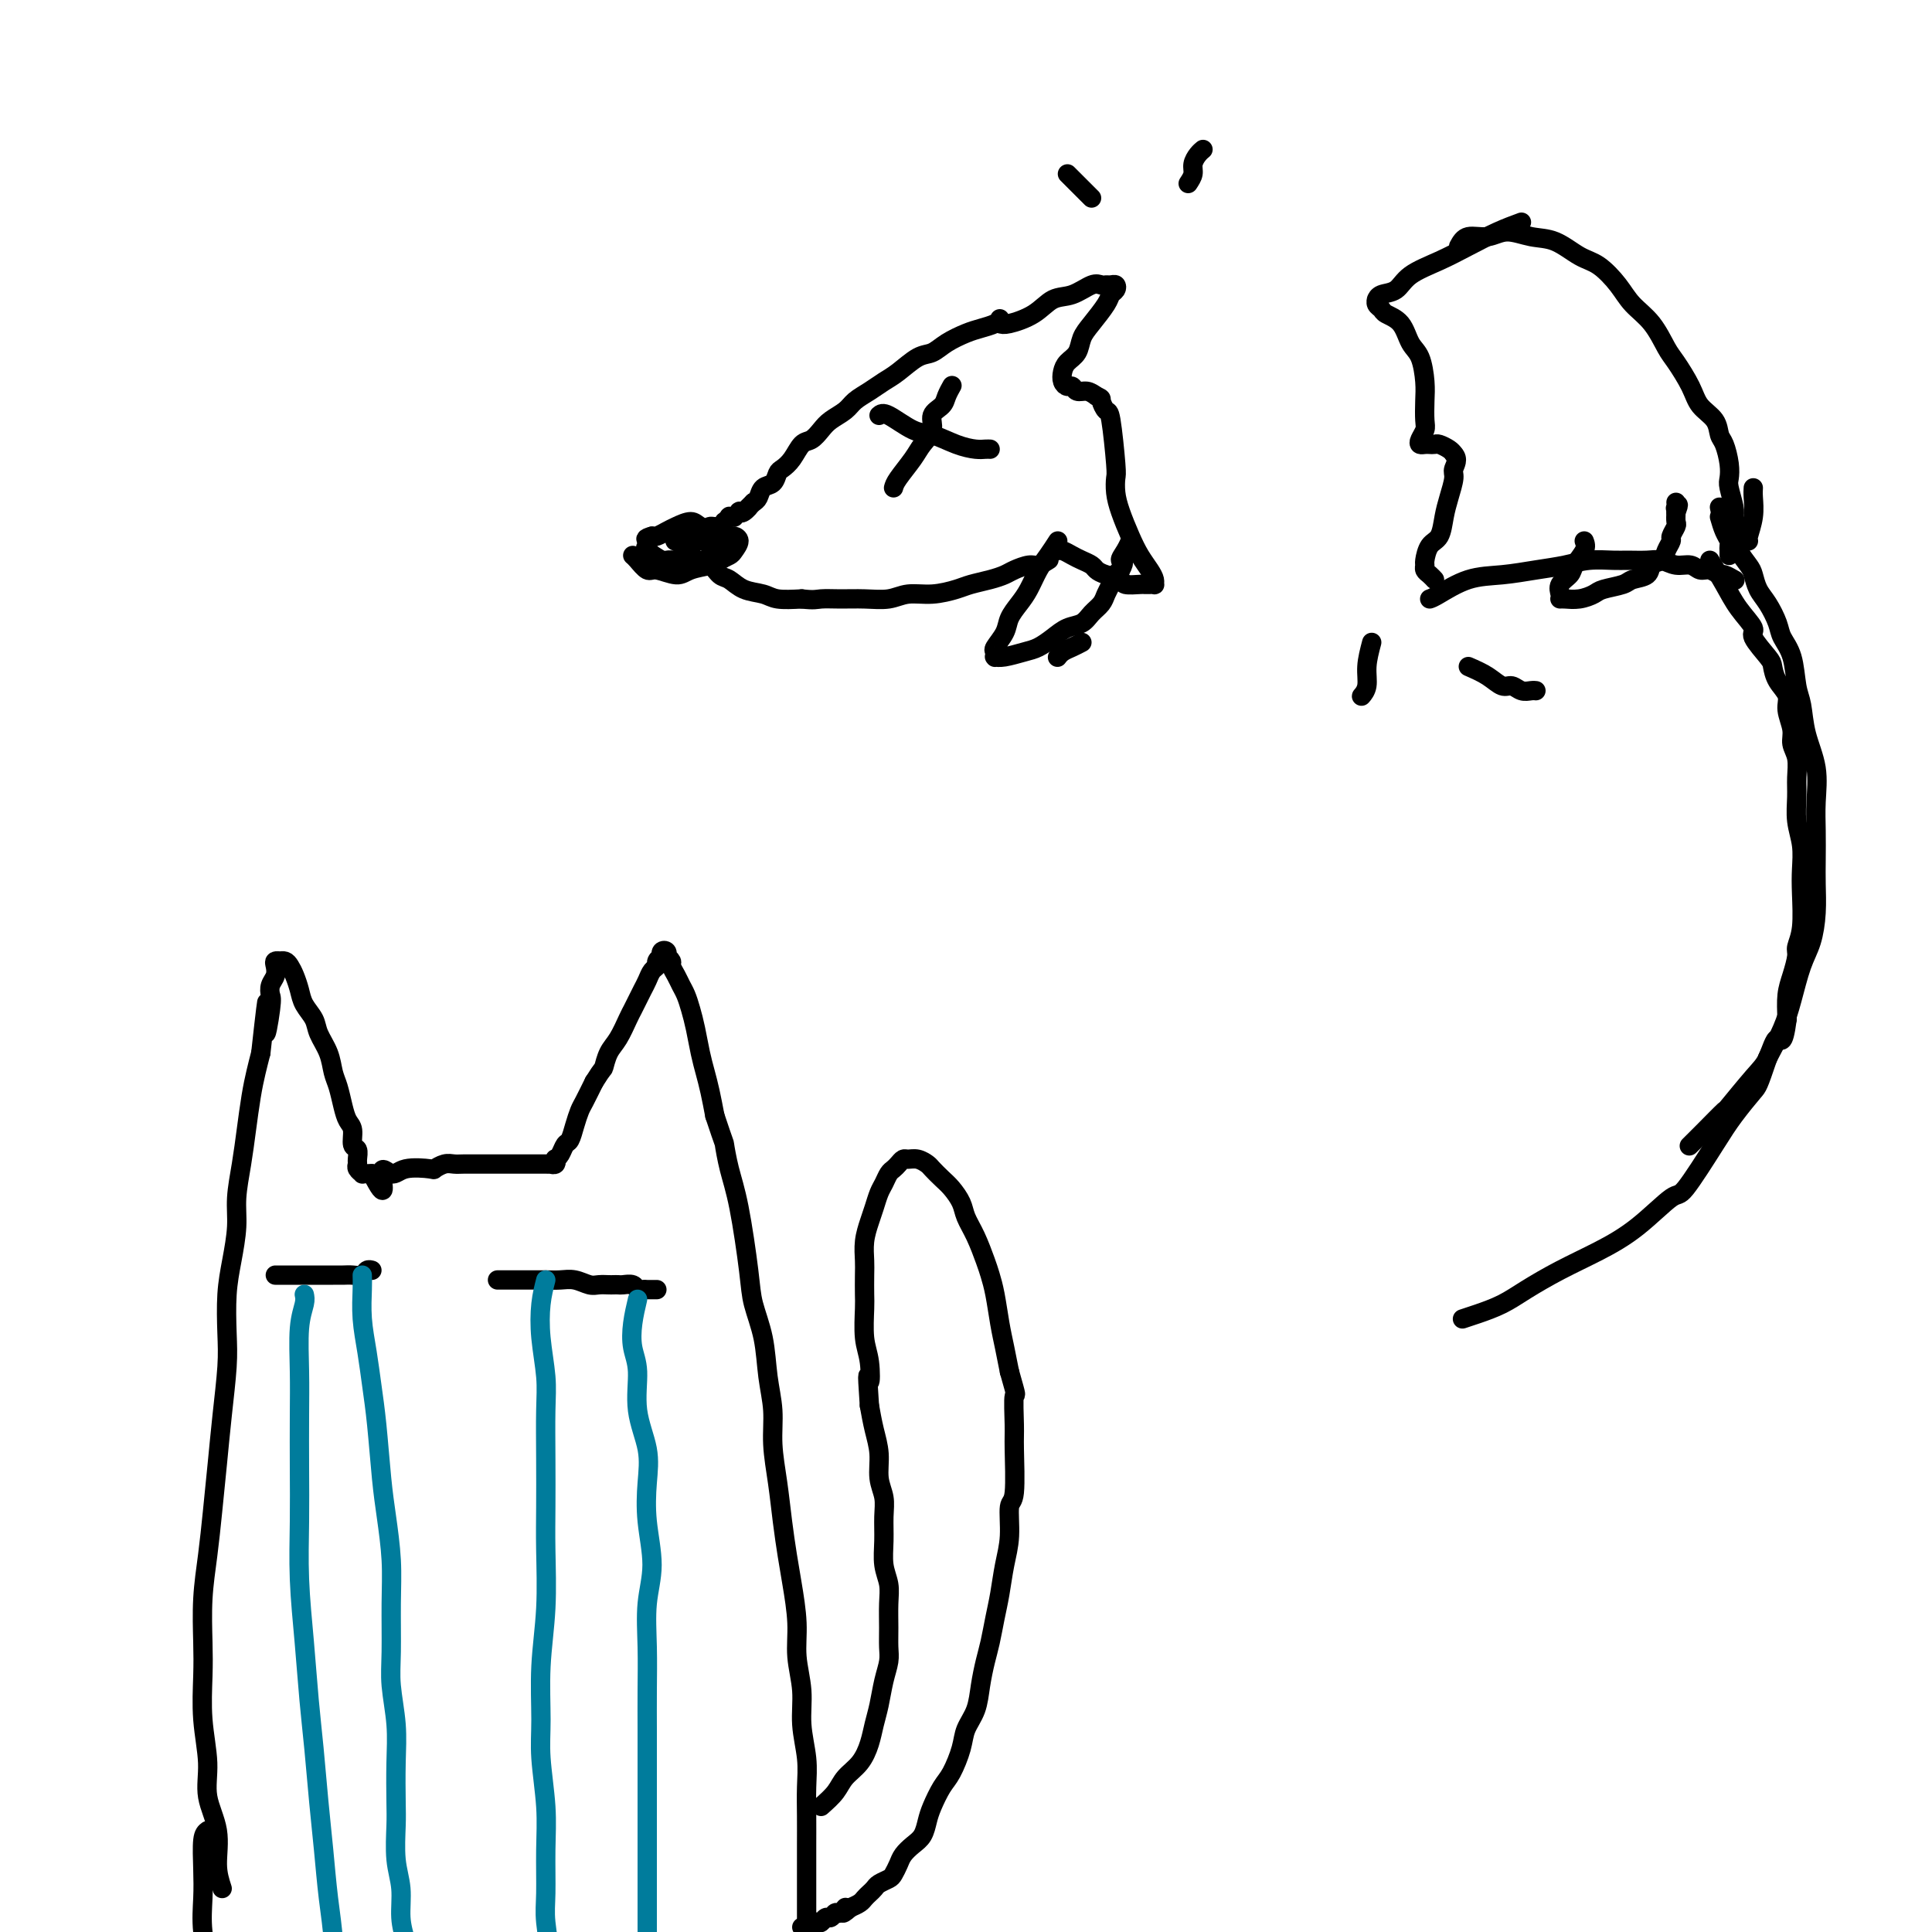 <svg viewBox='0 0 400 400' version='1.1' xmlns='http://www.w3.org/2000/svg' xmlns:xlink='http://www.w3.org/1999/xlink'><g fill='none' stroke='rgb(0,0,0)' stroke-width='4' stroke-linecap='round' stroke-linejoin='round'><path d='M46,391c-0.486,-1.491 -0.971,-2.982 -1,-5c-0.029,-2.018 0.399,-4.562 0,-7c-0.399,-2.438 -1.623,-4.770 -2,-7c-0.377,-2.230 0.094,-4.358 0,-7c-0.094,-2.642 -0.754,-5.799 -1,-9c-0.246,-3.201 -0.077,-6.445 0,-9c0.077,-2.555 0.062,-4.420 0,-7c-0.062,-2.580 -0.172,-5.876 0,-9c0.172,-3.124 0.624,-6.077 1,-9c0.376,-2.923 0.675,-5.815 1,-9c0.325,-3.185 0.675,-6.664 1,-10c0.325,-3.336 0.626,-6.529 1,-10c0.374,-3.471 0.822,-7.221 1,-10c0.178,-2.779 0.085,-4.586 0,-7c-0.085,-2.414 -0.163,-5.435 0,-8c0.163,-2.565 0.569,-4.676 1,-7c0.431,-2.324 0.889,-4.862 1,-7c0.111,-2.138 -0.125,-3.877 0,-6c0.125,-2.123 0.611,-4.630 1,-7c0.389,-2.370 0.682,-4.604 1,-7c0.318,-2.396 0.663,-4.953 1,-7c0.337,-2.047 0.668,-3.585 1,-5c0.332,-1.415 0.666,-2.708 1,-4'/><path d='M54,218c2.023,-18.413 1.082,-7.945 1,-5c-0.082,2.945 0.696,-1.634 1,-4c0.304,-2.366 0.133,-2.518 0,-3c-0.133,-0.482 -0.228,-1.292 0,-2c0.228,-0.708 0.778,-1.314 1,-2c0.222,-0.686 0.115,-1.452 0,-2c-0.115,-0.548 -0.238,-0.876 0,-1c0.238,-0.124 0.837,-0.042 1,0c0.163,0.042 -0.111,0.045 0,0c0.111,-0.045 0.606,-0.136 1,0c0.394,0.136 0.687,0.501 1,1c0.313,0.499 0.646,1.133 1,2c0.354,0.867 0.729,1.967 1,3c0.271,1.033 0.440,1.999 1,3c0.560,1.001 1.512,2.038 2,3c0.488,0.962 0.512,1.850 1,3c0.488,1.150 1.440,2.563 2,4c0.560,1.437 0.729,2.897 1,4c0.271,1.103 0.646,1.847 1,3c0.354,1.153 0.687,2.713 1,4c0.313,1.287 0.606,2.299 1,3c0.394,0.701 0.891,1.091 1,2c0.109,0.909 -0.168,2.337 0,3c0.168,0.663 0.781,0.560 1,1c0.219,0.440 0.044,1.424 0,2c-0.044,0.576 0.044,0.743 0,1c-0.044,0.257 -0.219,0.605 0,1c0.219,0.395 0.832,0.838 1,1c0.168,0.162 -0.109,0.044 0,0c0.109,-0.044 0.602,-0.012 1,0c0.398,0.012 0.699,0.006 1,0'/><path d='M77,243c3.453,6.791 2.087,1.768 2,0c-0.087,-1.768 1.107,-0.281 2,0c0.893,0.281 1.485,-0.643 3,-1c1.515,-0.357 3.952,-0.148 5,0c1.048,0.148 0.707,0.236 1,0c0.293,-0.236 1.219,-0.795 2,-1c0.781,-0.205 1.417,-0.055 2,0c0.583,0.055 1.115,0.015 2,0c0.885,-0.015 2.125,-0.004 3,0c0.875,0.004 1.386,0.001 2,0c0.614,-0.001 1.330,-0.000 2,0c0.670,0.000 1.293,0.000 2,0c0.707,-0.000 1.499,-0.000 2,0c0.501,0.000 0.712,0.000 1,0c0.288,-0.000 0.654,-0.000 1,0c0.346,0.000 0.671,0.000 1,0c0.329,-0.000 0.662,-0.000 1,0c0.338,0.000 0.683,0.001 1,0c0.317,-0.001 0.607,-0.004 1,0c0.393,0.004 0.889,0.016 1,0c0.111,-0.016 -0.163,-0.059 0,0c0.163,0.059 0.765,0.219 1,0c0.235,-0.219 0.105,-0.817 0,-1c-0.105,-0.183 -0.183,0.047 0,0c0.183,-0.047 0.627,-0.373 1,-1c0.373,-0.627 0.677,-1.556 1,-2c0.323,-0.444 0.667,-0.404 1,-1c0.333,-0.596 0.656,-1.830 1,-3c0.344,-1.170 0.708,-2.277 1,-3c0.292,-0.723 0.512,-1.064 1,-2c0.488,-0.936 1.244,-2.468 2,-4'/><path d='M123,224c1.964,-3.161 1.874,-2.562 2,-3c0.126,-0.438 0.467,-1.913 1,-3c0.533,-1.087 1.256,-1.786 2,-3c0.744,-1.214 1.509,-2.944 2,-4c0.491,-1.056 0.709,-1.438 1,-2c0.291,-0.562 0.656,-1.302 1,-2c0.344,-0.698 0.665,-1.352 1,-2c0.335,-0.648 0.682,-1.288 1,-2c0.318,-0.712 0.607,-1.496 1,-2c0.393,-0.504 0.889,-0.727 1,-1c0.111,-0.273 -0.163,-0.596 0,-1c0.163,-0.404 0.762,-0.889 1,-1c0.238,-0.111 0.115,0.151 0,0c-0.115,-0.151 -0.223,-0.717 0,-1c0.223,-0.283 0.777,-0.284 1,0c0.223,0.284 0.115,0.853 0,1c-0.115,0.147 -0.238,-0.126 0,0c0.238,0.126 0.837,0.652 1,1c0.163,0.348 -0.111,0.518 0,1c0.111,0.482 0.607,1.275 1,2c0.393,0.725 0.683,1.383 1,2c0.317,0.617 0.662,1.193 1,2c0.338,0.807 0.668,1.845 1,3c0.332,1.155 0.666,2.425 1,4c0.334,1.575 0.667,3.453 1,5c0.333,1.547 0.667,2.763 1,4c0.333,1.237 0.667,2.496 1,4c0.333,1.504 0.667,3.252 1,5'/><path d='M148,231c2.118,6.395 1.914,5.384 2,6c0.086,0.616 0.461,2.861 1,5c0.539,2.139 1.243,4.174 2,8c0.757,3.826 1.566,9.445 2,13c0.434,3.555 0.494,5.046 1,7c0.506,1.954 1.459,4.372 2,7c0.541,2.628 0.670,5.467 1,8c0.330,2.533 0.862,4.760 1,7c0.138,2.240 -0.118,4.493 0,7c0.118,2.507 0.610,5.267 1,8c0.390,2.733 0.678,5.439 1,8c0.322,2.561 0.679,4.976 1,7c0.321,2.024 0.607,3.655 1,6c0.393,2.345 0.894,5.403 1,8c0.106,2.597 -0.182,4.734 0,7c0.182,2.266 0.833,4.660 1,7c0.167,2.340 -0.151,4.627 0,7c0.151,2.373 0.773,4.831 1,7c0.227,2.169 0.061,4.050 0,6c-0.061,1.950 -0.016,3.970 0,6c0.016,2.030 0.004,4.071 0,6c-0.004,1.929 -0.001,3.748 0,5c0.001,1.252 0.000,1.939 0,3c-0.000,1.061 -0.000,2.498 0,4c0.000,1.502 0.000,3.071 0,4c-0.000,0.929 -0.000,1.219 0,2c0.000,0.781 0.000,2.055 0,3c-0.000,0.945 -0.000,1.562 0,2c0.000,0.438 0.000,0.697 0,1c-0.000,0.303 -0.000,0.652 0,1'/><path d='M167,407c0.333,11.833 0.167,5.917 0,0'/><path d='M57,264c1.512,-0.000 3.024,-0.000 4,0c0.976,0.000 1.416,0.000 2,0c0.584,-0.000 1.311,-0.000 2,0c0.689,0.000 1.340,0.001 2,0c0.660,-0.001 1.328,-0.004 2,0c0.672,0.004 1.347,0.015 2,0c0.653,-0.015 1.286,-0.057 2,0c0.714,0.057 1.511,0.211 2,0c0.489,-0.211 0.670,-0.788 1,-1c0.330,-0.212 0.809,-0.061 1,0c0.191,0.061 0.096,0.030 0,0'/><path d='M103,265c0.494,-0.001 0.989,-0.001 2,0c1.011,0.001 2.540,0.004 4,0c1.460,-0.004 2.852,-0.015 4,0c1.148,0.015 2.052,0.057 3,0c0.948,-0.057 1.942,-0.211 3,0c1.058,0.211 2.182,0.789 3,1c0.818,0.211 1.332,0.057 2,0c0.668,-0.057 1.492,-0.016 2,0c0.508,0.016 0.699,0.008 1,0c0.301,-0.008 0.710,-0.016 1,0c0.290,0.016 0.460,0.057 1,0c0.540,-0.057 1.450,-0.211 2,0c0.550,0.211 0.738,0.789 1,1c0.262,0.211 0.596,0.057 1,0c0.404,-0.057 0.879,-0.015 1,0c0.121,0.015 -0.112,0.004 0,0c0.112,-0.004 0.569,-0.001 1,0c0.431,0.001 0.838,0.000 1,0c0.162,-0.000 0.081,-0.000 0,0'/></g>
<g fill='none' stroke='rgb(0,124,156)' stroke-width='4' stroke-linecap='round' stroke-linejoin='round'><path d='M63,268c0.113,0.498 0.226,0.996 0,2c-0.226,1.004 -0.793,2.514 -1,5c-0.207,2.486 -0.056,5.947 0,9c0.056,3.053 0.018,5.697 0,9c-0.018,3.303 -0.016,7.265 0,11c0.016,3.735 0.046,7.242 0,11c-0.046,3.758 -0.167,7.765 0,12c0.167,4.235 0.622,8.698 1,13c0.378,4.302 0.678,8.443 1,12c0.322,3.557 0.665,6.529 1,10c0.335,3.471 0.663,7.441 1,11c0.337,3.559 0.683,6.708 1,10c0.317,3.292 0.606,6.728 1,10c0.394,3.272 0.893,6.379 1,9c0.107,2.621 -0.177,4.754 0,7c0.177,2.246 0.817,4.605 1,7c0.183,2.395 -0.091,4.827 0,7c0.091,2.173 0.545,4.086 1,6'/><path d='M71,429c1.389,16.317 0.362,6.109 0,3c-0.362,-3.109 -0.058,0.880 0,3c0.058,2.120 -0.129,2.372 0,3c0.129,0.628 0.573,1.630 1,2c0.427,0.370 0.836,0.106 1,0c0.164,-0.106 0.082,-0.053 0,0'/><path d='M75,264c0.024,0.756 0.048,1.512 0,3c-0.048,1.488 -0.167,3.709 0,6c0.167,2.291 0.622,4.654 1,7c0.378,2.346 0.679,4.676 1,7c0.321,2.324 0.660,4.640 1,8c0.340,3.360 0.680,7.762 1,11c0.320,3.238 0.621,5.311 1,8c0.379,2.689 0.837,5.995 1,9c0.163,3.005 0.029,5.710 0,9c-0.029,3.290 0.045,7.163 0,10c-0.045,2.837 -0.208,4.636 0,7c0.208,2.364 0.787,5.292 1,8c0.213,2.708 0.061,5.195 0,8c-0.061,2.805 -0.031,5.929 0,8c0.031,2.071 0.064,3.088 0,5c-0.064,1.912 -0.224,4.719 0,7c0.224,2.281 0.833,4.034 1,6c0.167,1.966 -0.109,4.143 0,6c0.109,1.857 0.604,3.393 1,5c0.396,1.607 0.694,3.287 1,5c0.306,1.713 0.621,3.461 1,5c0.379,1.539 0.823,2.868 1,4c0.177,1.132 0.089,2.066 0,3'/><path d='M87,419c2.000,25.833 1.000,12.917 0,0'/><path d='M113,265c-0.392,1.523 -0.785,3.047 -1,5c-0.215,1.953 -0.254,4.337 0,7c0.254,2.663 0.800,5.606 1,8c0.200,2.394 0.055,4.239 0,7c-0.055,2.761 -0.018,6.439 0,10c0.018,3.561 0.019,7.007 0,10c-0.019,2.993 -0.059,5.534 0,9c0.059,3.466 0.216,7.856 0,12c-0.216,4.144 -0.804,8.043 -1,12c-0.196,3.957 0.000,7.972 0,11c-0.000,3.028 -0.197,5.068 0,8c0.197,2.932 0.789,6.755 1,10c0.211,3.245 0.041,5.913 0,9c-0.041,3.087 0.046,6.594 0,9c-0.046,2.406 -0.223,3.710 0,6c0.223,2.290 0.848,5.565 1,8c0.152,2.435 -0.170,4.032 0,6c0.170,1.968 0.833,4.309 1,6c0.167,1.691 -0.161,2.732 0,4c0.161,1.268 0.813,2.765 1,4c0.187,1.235 -0.089,2.210 0,3c0.089,0.790 0.545,1.395 1,2'/><path d='M117,431c0.778,10.422 0.222,2.978 0,0c-0.222,-2.978 -0.111,-1.489 0,0'/><path d='M132,269c-0.388,1.648 -0.776,3.296 -1,5c-0.224,1.704 -0.284,3.464 0,5c0.284,1.536 0.912,2.847 1,5c0.088,2.153 -0.364,5.147 0,8c0.364,2.853 1.544,5.565 2,8c0.456,2.435 0.189,4.595 0,7c-0.189,2.405 -0.299,5.056 0,8c0.299,2.944 1.008,6.180 1,9c-0.008,2.820 -0.734,5.224 -1,8c-0.266,2.776 -0.071,5.924 0,9c0.071,3.076 0.019,6.081 0,9c-0.019,2.919 -0.005,5.752 0,8c0.005,2.248 0.001,3.913 0,6c-0.001,2.087 -0.000,4.598 0,7c0.000,2.402 0.000,4.696 0,7c-0.000,2.304 -0.000,4.617 0,7c0.000,2.383 0.000,4.835 0,7c-0.000,2.165 -0.000,4.044 0,6c0.000,1.956 0.000,3.988 0,6c-0.000,2.012 -0.000,4.003 0,6c0.000,1.997 0.000,3.998 0,6'/><path d='M134,416c0.536,23.728 0.876,9.549 1,5c0.124,-4.549 0.033,0.532 0,3c-0.033,2.468 -0.009,2.321 0,3c0.009,0.679 0.002,2.183 0,3c-0.002,0.817 -0.001,0.948 0,1c0.001,0.052 0.000,0.026 0,0'/></g>
<g fill='none' stroke='rgb(0,0,0)' stroke-width='4' stroke-linecap='round' stroke-linejoin='round'><path d='M43,379c-0.420,0.306 -0.839,0.612 -1,2c-0.161,1.388 -0.062,3.859 0,6c0.062,2.141 0.087,3.952 0,6c-0.087,2.048 -0.286,4.333 0,7c0.286,2.667 1.056,5.715 2,9c0.944,3.285 2.062,6.808 3,11c0.938,4.192 1.697,9.055 2,11c0.303,1.945 0.152,0.973 0,0'/><path d='M207,66c-0.147,0.328 -0.293,0.655 -1,1c-0.707,0.345 -1.973,0.706 -3,1c-1.027,0.294 -1.815,0.519 -3,1c-1.185,0.481 -2.768,1.217 -4,2c-1.232,0.783 -2.115,1.613 -3,2c-0.885,0.387 -1.774,0.330 -3,1c-1.226,0.670 -2.789,2.066 -4,3c-1.211,0.934 -2.072,1.405 -3,2c-0.928,0.595 -1.925,1.314 -3,2c-1.075,0.686 -2.227,1.340 -3,2c-0.773,0.660 -1.166,1.327 -2,2c-0.834,0.673 -2.110,1.353 -3,2c-0.890,0.647 -1.394,1.263 -2,2c-0.606,0.737 -1.314,1.597 -2,2c-0.686,0.403 -1.349,0.350 -2,1c-0.651,0.650 -1.292,2.004 -2,3c-0.708,0.996 -1.485,1.632 -2,2c-0.515,0.368 -0.768,0.466 -1,1c-0.232,0.534 -0.444,1.504 -1,2c-0.556,0.496 -1.457,0.518 -2,1c-0.543,0.482 -0.726,1.423 -1,2c-0.274,0.577 -0.637,0.788 -1,1'/><path d='M156,104c-3.432,3.416 -1.512,1.455 -1,1c0.512,-0.455 -0.384,0.596 -1,1c-0.616,0.404 -0.954,0.161 -1,0c-0.046,-0.161 0.199,-0.240 0,0c-0.199,0.240 -0.842,0.801 -1,1c-0.158,0.199 0.168,0.038 0,0c-0.168,-0.038 -0.831,0.046 -1,0c-0.169,-0.046 0.157,-0.223 0,0c-0.157,0.223 -0.798,0.847 -1,1c-0.202,0.153 0.034,-0.166 0,0c-0.034,0.166 -0.337,0.815 -1,1c-0.663,0.185 -1.684,-0.095 -2,0c-0.316,0.095 0.074,0.565 0,1c-0.074,0.435 -0.612,0.833 -1,1c-0.388,0.167 -0.626,0.101 -1,0c-0.374,-0.101 -0.885,-0.238 -1,0c-0.115,0.238 0.166,0.851 0,1c-0.166,0.149 -0.777,-0.167 -1,0c-0.223,0.167 -0.056,0.818 0,1c0.056,0.182 0.003,-0.105 0,0c-0.003,0.105 0.044,0.601 0,1c-0.044,0.399 -0.177,0.703 0,1c0.177,0.297 0.666,0.589 1,1c0.334,0.411 0.514,0.940 1,1c0.486,0.060 1.278,-0.349 2,0c0.722,0.349 1.374,1.456 2,2c0.626,0.544 1.226,0.524 2,1c0.774,0.476 1.723,1.447 3,2c1.277,0.553 2.882,0.687 4,1c1.118,0.313 1.748,0.804 3,1c1.252,0.196 3.126,0.098 5,0'/><path d='M166,124c2.583,0.308 3.039,0.079 4,0c0.961,-0.079 2.426,-0.006 4,0c1.574,0.006 3.258,-0.054 5,0c1.742,0.054 3.543,0.222 5,0c1.457,-0.222 2.571,-0.833 4,-1c1.429,-0.167 3.174,0.110 5,0c1.826,-0.110 3.734,-0.606 5,-1c1.266,-0.394 1.890,-0.684 3,-1c1.110,-0.316 2.706,-0.658 4,-1c1.294,-0.342 2.288,-0.684 3,-1c0.712,-0.316 1.144,-0.607 2,-1c0.856,-0.393 2.137,-0.889 3,-1c0.863,-0.111 1.309,0.162 2,0c0.691,-0.162 1.626,-0.761 2,-1c0.374,-0.239 0.187,-0.120 0,0'/><path d='M131,115c0.229,0.186 0.458,0.373 1,1c0.542,0.627 1.399,1.696 2,2c0.601,0.304 0.948,-0.156 2,0c1.052,0.156 2.811,0.928 4,1c1.189,0.072 1.810,-0.557 3,-1c1.190,-0.443 2.951,-0.699 4,-1c1.049,-0.301 1.388,-0.645 2,-1c0.612,-0.355 1.497,-0.721 2,-1c0.503,-0.279 0.624,-0.470 1,-1c0.376,-0.530 1.009,-1.398 1,-2c-0.009,-0.602 -0.659,-0.936 -1,-1c-0.341,-0.064 -0.374,0.144 -1,0c-0.626,-0.144 -1.844,-0.638 -3,-1c-1.156,-0.362 -2.250,-0.591 -3,-1c-0.750,-0.409 -1.157,-0.999 -2,-1c-0.843,-0.001 -2.123,0.587 -3,1c-0.877,0.413 -1.352,0.650 -2,1c-0.648,0.350 -1.471,0.814 -2,1c-0.529,0.186 -0.765,0.093 -1,0'/><path d='M135,111c-1.786,0.483 -1.251,0.690 -1,1c0.251,0.310 0.217,0.724 0,1c-0.217,0.276 -0.617,0.414 0,1c0.617,0.586 2.252,1.621 3,2c0.748,0.379 0.609,0.101 1,0c0.391,-0.101 1.313,-0.026 2,0c0.687,0.026 1.140,0.004 2,0c0.860,-0.004 2.126,0.009 3,0c0.874,-0.009 1.357,-0.040 2,0c0.643,0.040 1.447,0.152 2,0c0.553,-0.152 0.854,-0.566 1,-1c0.146,-0.434 0.136,-0.887 0,-1c-0.136,-0.113 -0.398,0.113 -1,0c-0.602,-0.113 -1.545,-0.566 -2,-1c-0.455,-0.434 -0.421,-0.848 -1,-1c-0.579,-0.152 -1.771,-0.041 -3,0c-1.229,0.041 -2.494,0.012 -3,0c-0.506,-0.012 -0.253,-0.006 0,0'/><path d='M182,86c0.367,-0.323 0.735,-0.647 2,0c1.265,0.647 3.428,2.264 5,3c1.572,0.736 2.555,0.589 4,1c1.445,0.411 3.354,1.378 5,2c1.646,0.622 3.029,0.899 4,1c0.971,0.101 1.531,0.027 2,0c0.469,-0.027 0.848,-0.008 1,0c0.152,0.008 0.076,0.004 0,0'/><path d='M185,101c0.126,-0.465 0.253,-0.929 1,-2c0.747,-1.071 2.116,-2.748 3,-4c0.884,-1.252 1.283,-2.078 2,-3c0.717,-0.922 1.751,-1.939 2,-3c0.249,-1.061 -0.287,-2.165 0,-3c0.287,-0.835 1.396,-1.399 2,-2c0.604,-0.601 0.701,-1.239 1,-2c0.299,-0.761 0.800,-1.646 1,-2c0.200,-0.354 0.100,-0.177 0,0'/><path d='M207,67c0.376,0.139 0.751,0.278 2,0c1.249,-0.278 3.371,-0.975 5,-2c1.629,-1.025 2.765,-2.380 4,-3c1.235,-0.620 2.568,-0.506 4,-1c1.432,-0.494 2.962,-1.597 4,-2c1.038,-0.403 1.586,-0.105 2,0c0.414,0.105 0.696,0.017 1,0c0.304,-0.017 0.630,0.038 1,0c0.370,-0.038 0.783,-0.169 1,0c0.217,0.169 0.237,0.639 0,1c-0.237,0.361 -0.731,0.614 -1,1c-0.269,0.386 -0.313,0.904 -1,2c-0.687,1.096 -2.016,2.769 -3,4c-0.984,1.231 -1.623,2.021 -2,3c-0.377,0.979 -0.490,2.147 -1,3c-0.510,0.853 -1.415,1.390 -2,2c-0.585,0.610 -0.848,1.292 -1,2c-0.152,0.708 -0.192,1.443 0,2c0.192,0.557 0.618,0.937 1,1c0.382,0.063 0.721,-0.189 1,0c0.279,0.189 0.498,0.820 1,1c0.502,0.180 1.286,-0.091 2,0c0.714,0.091 1.357,0.546 2,1'/><path d='M227,82c1.261,0.565 0.912,0.479 1,1c0.088,0.521 0.611,1.651 1,2c0.389,0.349 0.642,-0.081 1,2c0.358,2.081 0.820,6.675 1,9c0.180,2.325 0.078,2.383 0,3c-0.078,0.617 -0.134,1.793 0,3c0.134,1.207 0.456,2.445 1,4c0.544,1.555 1.308,3.425 2,5c0.692,1.575 1.310,2.853 2,4c0.690,1.147 1.450,2.164 2,3c0.550,0.836 0.890,1.492 1,2c0.110,0.508 -0.010,0.868 0,1c0.010,0.132 0.149,0.036 0,0c-0.149,-0.036 -0.587,-0.013 -1,0c-0.413,0.013 -0.799,0.015 -1,0c-0.201,-0.015 -0.215,-0.045 -1,0c-0.785,0.045 -2.342,0.167 -3,0c-0.658,-0.167 -0.417,-0.622 -1,-1c-0.583,-0.378 -1.990,-0.678 -3,-1c-1.010,-0.322 -1.622,-0.664 -2,-1c-0.378,-0.336 -0.522,-0.664 -1,-1c-0.478,-0.336 -1.291,-0.678 -2,-1c-0.709,-0.322 -1.314,-0.622 -2,-1c-0.686,-0.378 -1.452,-0.833 -2,-1c-0.548,-0.167 -0.878,-0.045 -1,0c-0.122,0.045 -0.035,0.013 0,0c0.035,-0.013 0.017,-0.006 0,0'/><path d='M315,46c-1.572,0.578 -3.144,1.157 -5,2c-1.856,0.843 -3.996,1.952 -6,3c-2.004,1.048 -3.872,2.036 -6,3c-2.128,0.964 -4.517,1.904 -6,3c-1.483,1.096 -2.058,2.349 -3,3c-0.942,0.651 -2.249,0.699 -3,1c-0.751,0.301 -0.946,0.854 -1,1c-0.054,0.146 0.034,-0.114 0,0c-0.034,0.114 -0.189,0.604 0,1c0.189,0.396 0.723,0.698 1,1c0.277,0.302 0.299,0.604 1,1c0.701,0.396 2.083,0.884 3,2c0.917,1.116 1.370,2.859 2,4c0.630,1.141 1.438,1.681 2,3c0.562,1.319 0.879,3.418 1,5c0.121,1.582 0.046,2.648 0,4c-0.046,1.352 -0.062,2.989 0,4c0.062,1.011 0.202,1.395 0,2c-0.202,0.605 -0.744,1.430 -1,2c-0.256,0.570 -0.224,0.884 0,1c0.224,0.116 0.641,0.034 1,0c0.359,-0.034 0.660,-0.020 1,0c0.340,0.020 0.720,0.047 1,0c0.280,-0.047 0.460,-0.166 1,0c0.540,0.166 1.440,0.619 2,1c0.560,0.381 0.780,0.691 1,1'/><path d='M301,94c1.070,1.074 0.246,2.259 0,3c-0.246,0.741 0.085,1.037 0,2c-0.085,0.963 -0.587,2.594 -1,4c-0.413,1.406 -0.737,2.586 -1,4c-0.263,1.414 -0.463,3.061 -1,4c-0.537,0.939 -1.409,1.168 -2,2c-0.591,0.832 -0.901,2.265 -1,3c-0.099,0.735 0.012,0.772 0,1c-0.012,0.228 -0.148,0.649 0,1c0.148,0.351 0.578,0.633 1,1c0.422,0.367 0.835,0.819 1,1c0.165,0.181 0.083,0.090 0,0'/><path d='M302,51c0.481,-0.883 0.963,-1.766 2,-2c1.037,-0.234 2.630,0.182 4,0c1.370,-0.182 2.519,-0.962 4,-1c1.481,-0.038 3.296,0.667 5,1c1.704,0.333 3.298,0.294 5,1c1.702,0.706 3.512,2.158 5,3c1.488,0.842 2.654,1.076 4,2c1.346,0.924 2.873,2.538 4,4c1.127,1.462 1.853,2.771 3,4c1.147,1.229 2.715,2.377 4,4c1.285,1.623 2.288,3.722 3,5c0.712,1.278 1.132,1.736 2,3c0.868,1.264 2.183,3.334 3,5c0.817,1.666 1.137,2.928 2,4c0.863,1.072 2.270,1.954 3,3c0.730,1.046 0.783,2.256 1,3c0.217,0.744 0.598,1.022 1,2c0.402,0.978 0.826,2.656 1,4c0.174,1.344 0.099,2.352 0,3c-0.099,0.648 -0.223,0.934 0,2c0.223,1.066 0.792,2.913 1,4c0.208,1.087 0.056,1.415 0,2c-0.056,0.585 -0.015,1.427 0,2c0.015,0.573 0.004,0.878 0,1c-0.004,0.122 -0.002,0.061 0,0'/><path d='M296,124c0.332,-0.107 0.664,-0.213 2,-1c1.336,-0.787 3.675,-2.253 6,-3c2.325,-0.747 4.636,-0.775 7,-1c2.364,-0.225 4.781,-0.649 7,-1c2.219,-0.351 4.239,-0.630 6,-1c1.761,-0.370 3.262,-0.832 5,-1c1.738,-0.168 3.714,-0.041 5,0c1.286,0.041 1.881,-0.004 3,0c1.119,0.004 2.761,0.058 4,0c1.239,-0.058 2.075,-0.227 3,0c0.925,0.227 1.940,0.849 3,1c1.060,0.151 2.167,-0.171 3,0c0.833,0.171 1.394,0.834 2,1c0.606,0.166 1.259,-0.166 2,0c0.741,0.166 1.572,0.829 2,1c0.428,0.171 0.455,-0.150 1,0c0.545,0.150 1.608,0.771 2,1c0.392,0.229 0.112,0.065 0,0c-0.112,-0.065 -0.056,-0.033 0,0'/><path d='M363,101c-0.030,0.506 -0.061,1.011 0,2c0.061,0.989 0.212,2.461 0,4c-0.212,1.539 -0.788,3.145 -1,4c-0.212,0.855 -0.061,0.959 0,1c0.061,0.041 0.030,0.021 0,0'/><path d='M356,107c0.309,1.066 0.619,2.132 1,3c0.381,0.868 0.834,1.539 1,2c0.166,0.461 0.044,0.711 0,1c-0.044,0.289 -0.012,0.616 0,1c0.012,0.384 0.003,0.824 0,1c-0.003,0.176 -0.002,0.088 0,0'/><path d='M356,105c0.212,0.998 0.424,1.996 1,3c0.576,1.004 1.516,2.016 2,3c0.484,0.984 0.514,1.942 1,3c0.486,1.058 1.430,2.215 2,3c0.570,0.785 0.768,1.196 1,2c0.232,0.804 0.500,2.001 1,3c0.500,0.999 1.233,1.800 2,3c0.767,1.200 1.568,2.797 2,4c0.432,1.203 0.496,2.010 1,3c0.504,0.990 1.449,2.163 2,4c0.551,1.837 0.708,4.338 1,6c0.292,1.662 0.719,2.483 1,4c0.281,1.517 0.415,3.728 1,6c0.585,2.272 1.621,4.605 2,7c0.379,2.395 0.102,4.852 0,7c-0.102,2.148 -0.030,3.988 0,6c0.030,2.012 0.016,4.194 0,6c-0.016,1.806 -0.035,3.234 0,5c0.035,1.766 0.123,3.871 0,6c-0.123,2.129 -0.458,4.283 -1,6c-0.542,1.717 -1.289,2.996 -2,5c-0.711,2.004 -1.384,4.732 -2,7c-0.616,2.268 -1.176,4.077 -2,6c-0.824,1.923 -1.912,3.962 -3,6'/><path d='M366,219c-2.024,5.982 -2.086,5.938 -3,7c-0.914,1.062 -2.682,3.231 -4,5c-1.318,1.769 -2.187,3.137 -4,6c-1.813,2.863 -4.569,7.220 -6,9c-1.431,1.780 -1.537,0.983 -3,2c-1.463,1.017 -4.284,3.847 -7,6c-2.716,2.153 -5.328,3.627 -8,5c-2.672,1.373 -5.403,2.645 -8,4c-2.597,1.355 -5.061,2.794 -7,4c-1.939,1.206 -3.355,2.179 -5,3c-1.645,0.821 -3.520,1.490 -5,2c-1.480,0.510 -2.566,0.860 -3,1c-0.434,0.140 -0.217,0.070 0,0'/><path d='M354,116c1.025,1.660 2.051,3.320 3,5c0.949,1.680 1.823,3.380 3,5c1.177,1.620 2.657,3.161 3,4c0.343,0.839 -0.450,0.976 0,2c0.450,1.024 2.144,2.934 3,4c0.856,1.066 0.874,1.289 1,2c0.126,0.711 0.358,1.909 1,3c0.642,1.091 1.692,2.076 2,3c0.308,0.924 -0.128,1.787 0,3c0.128,1.213 0.819,2.777 1,4c0.181,1.223 -0.149,2.104 0,3c0.149,0.896 0.776,1.806 1,3c0.224,1.194 0.046,2.671 0,4c-0.046,1.329 0.040,2.509 0,4c-0.040,1.491 -0.206,3.294 0,5c0.206,1.706 0.783,3.315 1,5c0.217,1.685 0.073,3.447 0,5c-0.073,1.553 -0.075,2.897 0,5c0.075,2.103 0.227,4.963 0,7c-0.227,2.037 -0.831,3.250 -1,4c-0.169,0.750 0.099,1.036 0,2c-0.099,0.964 -0.565,2.606 -1,4c-0.435,1.394 -0.839,2.541 -1,4c-0.161,1.459 -0.081,3.229 0,5'/><path d='M370,211c-0.823,6.272 -1.380,3.950 -2,4c-0.620,0.050 -1.303,2.470 -2,4c-0.697,1.530 -1.410,2.169 -3,4c-1.590,1.831 -4.059,4.855 -5,6c-0.941,1.145 -0.355,0.410 -1,1c-0.645,0.590 -2.520,2.505 -4,4c-1.480,1.495 -2.566,2.570 -3,3c-0.434,0.430 -0.217,0.215 0,0'/><path d='M221,36c0.649,0.649 1.298,1.298 2,2c0.702,0.702 1.456,1.456 2,2c0.544,0.544 0.877,0.877 1,1c0.123,0.123 0.035,0.035 0,0c-0.035,-0.035 -0.018,-0.018 0,0'/><path d='M246,38c0.445,-0.671 0.890,-1.343 1,-2c0.110,-0.657 -0.114,-1.300 0,-2c0.114,-0.700 0.567,-1.456 1,-2c0.433,-0.544 0.847,-0.877 1,-1c0.153,-0.123 0.044,-0.035 0,0c-0.044,0.035 -0.022,0.018 0,0'/><path d='M284,133c-0.453,1.721 -0.906,3.442 -1,5c-0.094,1.558 0.171,2.954 0,4c-0.171,1.046 -0.777,1.743 -1,2c-0.223,0.257 -0.064,0.073 0,0c0.064,-0.073 0.032,-0.037 0,0'/><path d='M304,138c1.399,0.611 2.798,1.221 4,2c1.202,0.779 2.207,1.725 3,2c0.793,0.275 1.376,-0.123 2,0c0.624,0.123 1.291,0.765 2,1c0.709,0.235 1.460,0.063 2,0c0.540,-0.063 0.869,-0.018 1,0c0.131,0.018 0.066,0.009 0,0'/><path d='M224,133c-0.649,0.340 -1.298,0.679 -2,1c-0.702,0.321 -1.456,0.622 -2,1c-0.544,0.378 -0.877,0.833 -1,1c-0.123,0.167 -0.035,0.048 0,0c0.035,-0.048 0.018,-0.024 0,0'/><path d='M219,112c-0.667,1.030 -1.335,2.061 -2,3c-0.665,0.939 -1.329,1.787 -2,3c-0.671,1.213 -1.350,2.791 -2,4c-0.650,1.209 -1.270,2.050 -2,3c-0.730,0.950 -1.569,2.010 -2,3c-0.431,0.990 -0.455,1.912 -1,3c-0.545,1.088 -1.611,2.344 -2,3c-0.389,0.656 -0.100,0.713 0,1c0.100,0.287 0.011,0.806 0,1c-0.011,0.194 0.055,0.064 0,0c-0.055,-0.064 -0.230,-0.061 0,0c0.230,0.061 0.865,0.181 2,0c1.135,-0.181 2.769,-0.664 4,-1c1.231,-0.336 2.059,-0.527 3,-1c0.941,-0.473 1.996,-1.229 3,-2c1.004,-0.771 1.957,-1.558 3,-2c1.043,-0.442 2.177,-0.541 3,-1c0.823,-0.459 1.334,-1.278 2,-2c0.666,-0.722 1.488,-1.345 2,-2c0.512,-0.655 0.715,-1.340 1,-2c0.285,-0.660 0.654,-1.293 1,-2c0.346,-0.707 0.670,-1.488 1,-2c0.330,-0.512 0.665,-0.756 1,-1'/><path d='M232,118c1.193,-2.065 0.175,-1.729 0,-2c-0.175,-0.271 0.491,-1.150 1,-2c0.509,-0.850 0.860,-1.671 1,-2c0.140,-0.329 0.070,-0.164 0,0'/><path d='M328,112c0.212,0.554 0.425,1.108 0,2c-0.425,0.892 -1.487,2.124 -2,3c-0.513,0.876 -0.477,1.398 -1,2c-0.523,0.602 -1.605,1.286 -2,2c-0.395,0.714 -0.104,1.459 0,2c0.104,0.541 0.022,0.878 0,1c-0.022,0.122 0.015,0.030 0,0c-0.015,-0.030 -0.081,0.003 0,0c0.081,-0.003 0.309,-0.042 1,0c0.691,0.042 1.846,0.166 3,0c1.154,-0.166 2.306,-0.621 3,-1c0.694,-0.379 0.930,-0.683 2,-1c1.070,-0.317 2.973,-0.648 4,-1c1.027,-0.352 1.178,-0.727 2,-1c0.822,-0.273 2.315,-0.444 3,-1c0.685,-0.556 0.561,-1.496 1,-2c0.439,-0.504 1.442,-0.573 2,-1c0.558,-0.427 0.671,-1.213 1,-2c0.329,-0.787 0.873,-1.576 1,-2c0.127,-0.424 -0.162,-0.485 0,-1c0.162,-0.515 0.774,-1.485 1,-2c0.226,-0.515 0.064,-0.576 0,-1c-0.064,-0.424 -0.032,-1.212 0,-2'/><path d='M347,106c0.928,-2.254 0.249,-1.388 0,-1c-0.249,0.388 -0.067,0.297 0,0c0.067,-0.297 0.019,-0.799 0,-1c-0.019,-0.201 -0.010,-0.100 0,0'/><path d='M170,374c1.118,-0.994 2.236,-1.987 3,-3c0.764,-1.013 1.174,-2.044 2,-3c0.826,-0.956 2.066,-1.837 3,-3c0.934,-1.163 1.560,-2.608 2,-4c0.440,-1.392 0.692,-2.731 1,-4c0.308,-1.269 0.671,-2.466 1,-4c0.329,-1.534 0.624,-3.404 1,-5c0.376,-1.596 0.834,-2.919 1,-4c0.166,-1.081 0.041,-1.919 0,-3c-0.041,-1.081 0.003,-2.406 0,-4c-0.003,-1.594 -0.054,-3.458 0,-5c0.054,-1.542 0.212,-2.761 0,-4c-0.212,-1.239 -0.793,-2.497 -1,-4c-0.207,-1.503 -0.041,-3.251 0,-5c0.041,-1.749 -0.045,-3.499 0,-5c0.045,-1.501 0.219,-2.753 0,-4c-0.219,-1.247 -0.832,-2.489 -1,-4c-0.168,-1.511 0.109,-3.291 0,-5c-0.109,-1.709 -0.602,-3.345 -1,-5c-0.398,-1.655 -0.699,-3.327 -1,-5'/><path d='M180,291c-0.635,-9.146 -0.223,-5.513 0,-5c0.223,0.513 0.256,-2.096 0,-4c-0.256,-1.904 -0.800,-3.103 -1,-5c-0.200,-1.897 -0.054,-4.492 0,-6c0.054,-1.508 0.018,-1.930 0,-3c-0.018,-1.070 -0.016,-2.789 0,-4c0.016,-1.211 0.046,-1.914 0,-3c-0.046,-1.086 -0.167,-2.556 0,-4c0.167,-1.444 0.622,-2.863 1,-4c0.378,-1.137 0.679,-1.992 1,-3c0.321,-1.008 0.663,-2.168 1,-3c0.337,-0.832 0.668,-1.337 1,-2c0.332,-0.663 0.666,-1.484 1,-2c0.334,-0.516 0.670,-0.728 1,-1c0.330,-0.272 0.656,-0.606 1,-1c0.344,-0.394 0.707,-0.850 1,-1c0.293,-0.150 0.515,0.004 1,0c0.485,-0.004 1.232,-0.168 2,0c0.768,0.168 1.558,0.667 2,1c0.442,0.333 0.537,0.500 1,1c0.463,0.500 1.293,1.332 2,2c0.707,0.668 1.293,1.173 2,2c0.707,0.827 1.537,1.978 2,3c0.463,1.022 0.558,1.916 1,3c0.442,1.084 1.232,2.358 2,4c0.768,1.642 1.515,3.652 2,5c0.485,1.348 0.707,2.032 1,3c0.293,0.968 0.656,2.218 1,4c0.344,1.782 0.670,4.095 1,6c0.330,1.905 0.666,3.401 1,5c0.334,1.599 0.667,3.299 1,5'/><path d='M209,284c1.772,6.227 1.203,4.294 1,5c-0.203,0.706 -0.039,4.049 0,6c0.039,1.951 -0.045,2.508 0,5c0.045,2.492 0.219,6.917 0,9c-0.219,2.083 -0.832,1.823 -1,3c-0.168,1.177 0.110,3.792 0,6c-0.110,2.208 -0.607,4.011 -1,6c-0.393,1.989 -0.683,4.166 -1,6c-0.317,1.834 -0.661,3.326 -1,5c-0.339,1.674 -0.672,3.529 -1,5c-0.328,1.471 -0.650,2.559 -1,4c-0.350,1.441 -0.727,3.236 -1,5c-0.273,1.764 -0.443,3.496 -1,5c-0.557,1.504 -1.501,2.780 -2,4c-0.499,1.220 -0.554,2.384 -1,4c-0.446,1.616 -1.285,3.682 -2,5c-0.715,1.318 -1.308,1.886 -2,3c-0.692,1.114 -1.485,2.774 -2,4c-0.515,1.226 -0.754,2.019 -1,3c-0.246,0.981 -0.500,2.150 -1,3c-0.500,0.850 -1.246,1.379 -2,2c-0.754,0.621 -1.515,1.332 -2,2c-0.485,0.668 -0.693,1.292 -1,2c-0.307,0.708 -0.712,1.499 -1,2c-0.288,0.501 -0.459,0.712 -1,1c-0.541,0.288 -1.454,0.655 -2,1c-0.546,0.345 -0.726,0.670 -1,1c-0.274,0.330 -0.640,0.666 -1,1c-0.360,0.334 -0.712,0.667 -1,1c-0.288,0.333 -0.511,0.667 -1,1c-0.489,0.333 -1.245,0.667 -2,1'/><path d='M176,395c-2.499,2.255 -1.247,0.393 -1,0c0.247,-0.393 -0.511,0.683 -1,1c-0.489,0.317 -0.708,-0.125 -1,0c-0.292,0.125 -0.656,0.817 -1,1c-0.344,0.183 -0.669,-0.143 -1,0c-0.331,0.143 -0.667,0.756 -1,1c-0.333,0.244 -0.664,0.118 -1,0c-0.336,-0.118 -0.678,-0.227 -1,0c-0.322,0.227 -0.625,0.792 -1,1c-0.375,0.208 -0.821,0.059 -1,0c-0.179,-0.059 -0.089,-0.030 0,0'/></g>
</svg>